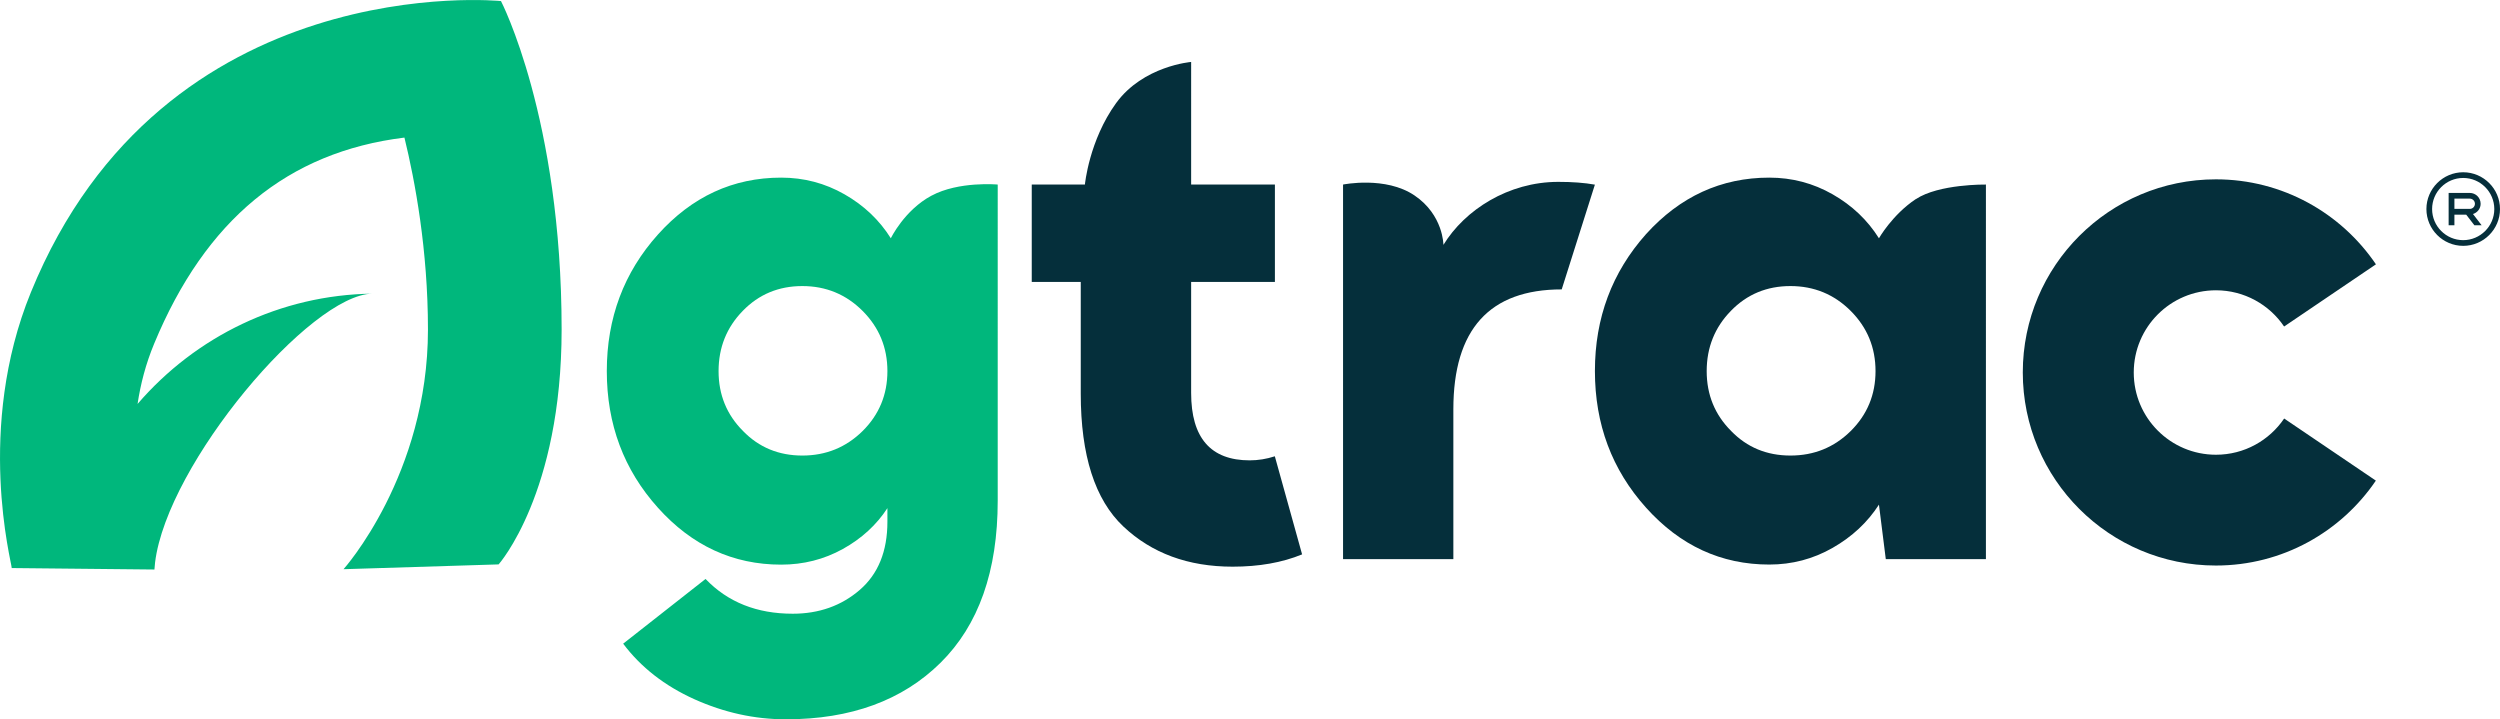 <svg viewBox="0 0 307.1 88.35" xmlns="http://www.w3.org/2000/svg" data-sanitized-data-name="Capa 2" data-name="Capa 2" id="Capa_2">
  <defs>
    <style>
      .cls-1 {
        fill: #00b77c;
      }

      .cls-2 {
        fill: #052f3b;
      }
    </style>
  </defs>
  <g data-sanitized-data-name="Capa 1" data-name="Capa 1" id="Capa_1-2">
    <g>
      <path d="M235.33,24.46c-2.88,1.92-4.52,4.81-4.52,4.81-1.4-2.23-3.29-4.03-5.69-5.4-2.4-1.37-4.99-2.05-7.78-2.05-5.91,0-10.96,2.32-15.14,6.94-4.18,4.69-6.28,10.29-6.28,16.82s2.09,12.12,6.28,16.78c4.18,4.66,9.23,6.99,15.14,6.99,2.79,0,5.38-.68,7.78-2.05,2.4-1.37,4.29-3.14,5.69-5.31l.84,6.69h12.3V22.67s-5.79-.09-8.62,1.8Zm-7.99,28.49c-2.04,2.01-4.5,3.01-7.4,3.01s-5.33-1-7.28-3.01c-2.01-2.01-3.01-4.46-3.01-7.36s.99-5.37,2.97-7.4c1.98-2.04,4.42-3.05,7.32-3.05s5.37,1.02,7.4,3.05c2.04,2.04,3.05,4.51,3.05,7.4s-1.02,5.35-3.05,7.36Z" class="cls-2"></path>
      <path d="M114.43,24.03c-3.35,1.8-5,5.24-5,5.24-1.4-2.23-3.29-4.03-5.69-5.4-2.4-1.37-4.99-2.05-7.78-2.05-5.91,0-10.96,2.33-15.14,6.99-4.18,4.66-6.28,10.25-6.28,16.78s2.09,12.12,6.28,16.78c4.18,4.66,9.23,6.99,15.14,6.99,2.73,0,5.26-.64,7.57-1.92,2.31-1.28,4.14-2.96,5.48-5.02v1.67c0,3.63-1.13,6.41-3.39,8.37-2.26,1.95-5.01,2.93-8.24,2.93-4.41,0-7.98-1.42-10.71-4.27l-10.12,7.95c2.18,2.9,5.09,5.17,8.74,6.82,3.65,1.64,7.4,2.47,11.25,2.47,7.98,0,14.31-2.32,18.99-6.94,4.69-4.63,7.03-11.27,7.03-19.91V22.67s-4.79-.44-8.14,1.37Zm-8.47,28.92c-2.04,2.01-4.51,3.01-7.4,3.01s-5.33-1-7.28-3.01c-2.01-2.01-3.01-4.46-3.01-7.36s.99-5.37,2.97-7.4c1.98-2.04,4.42-3.05,7.32-3.05s5.37,1.02,7.4,3.05c2.04,2.04,3.05,4.51,3.05,7.4s-1.02,5.35-3.05,7.36Z" class="cls-1"></path>
      <path d="M153.52,56.55c-4.8,0-7.2-2.76-7.2-8.28v-13.64h10.29v-11.96h-10.29V7.61s-5.9,.48-9.22,5.06c-3.32,4.58-3.83,10-3.83,10h-6.53v11.96h6.02v13.72c0,7.59,1.74,13.02,5.23,16.32,3.49,3.29,7.96,4.94,13.43,4.94,3.23,0,6.08-.5,8.53-1.51l-3.35-12.05c-1,.33-2.04,.5-3.1,.5Z" class="cls-2"></path>
      <path d="M195.92,22.67l-4.08,12.88c-8.87,0-13.31,4.91-13.31,14.73v18.4h-13.55V22.67s5.23-1.07,8.78,1.34c3.55,2.4,3.55,6.07,3.55,6.07,2.62-4.29,7.97-7.74,14.11-7.74,1.72,0,3.22,.11,4.49,.34Z" class="cls-2"></path>
      <path d="M18.98,69.96s-17.54-.18-17.54-.18c0-.69-4.47-17.14,2.35-33.86C20.11-4.07,61.54,.13,61.54,.13c0,0,7.45,14.35,7.45,40.35,0,20.15-7.74,28.85-7.74,28.85l-19.05,.59s10.37-11.56,10.37-29.44c0-9.76-1.59-18.27-2.89-23.58-14.34,1.77-24.43,10.1-30.74,25.31-1.04,2.5-1.68,4.99-2.04,7.41,7.14-8.3,17.55-13.4,28.85-13.55-7.62,.1-25.19,20.84-26.7,33.01l-.08,.88Z" class="cls-1"></path>
      <path d="M280.58,51.42c-1.82,2.68-4.89,4.44-8.37,4.44-5.58,0-10.1-4.52-10.1-10.1s4.52-10.1,10.1-10.1c3.48,0,6.56,1.77,8.37,4.45l11.28-7.64c-4.27-6.3-11.48-10.44-19.66-10.44-13.1,0-23.72,10.62-23.72,23.72s10.62,23.72,23.72,23.72c8.18,0,15.38-4.14,19.65-10.43l-11.28-7.64Z" class="cls-2"></path>
      <path d="M302.58,21.16c-2.49,0-4.52,2.03-4.52,4.52s2.03,4.52,4.52,4.52,4.52-2.03,4.52-4.52-2.03-4.52-4.52-4.52Zm0,8.34c-2.11,0-3.82-1.72-3.82-3.82s1.71-3.82,3.82-3.82,3.82,1.72,3.82,3.82-1.72,3.82-3.82,3.82Z" class="cls-2"></path>
      <path d="M304.72,25.03c0-.74-.6-1.33-1.33-1.33h-2.6v3.97h.71v-1.3h1.45l1,1.3h.89l-1.06-1.38c.54-.17,.94-.66,.94-1.25Zm-3.22,.63v-1.26h1.89c.34,0,.63,.28,.63,.63s-.28,.63-.63,.63h-1.89Z" class="cls-2"></path>
    </g>
  </g>
</svg>